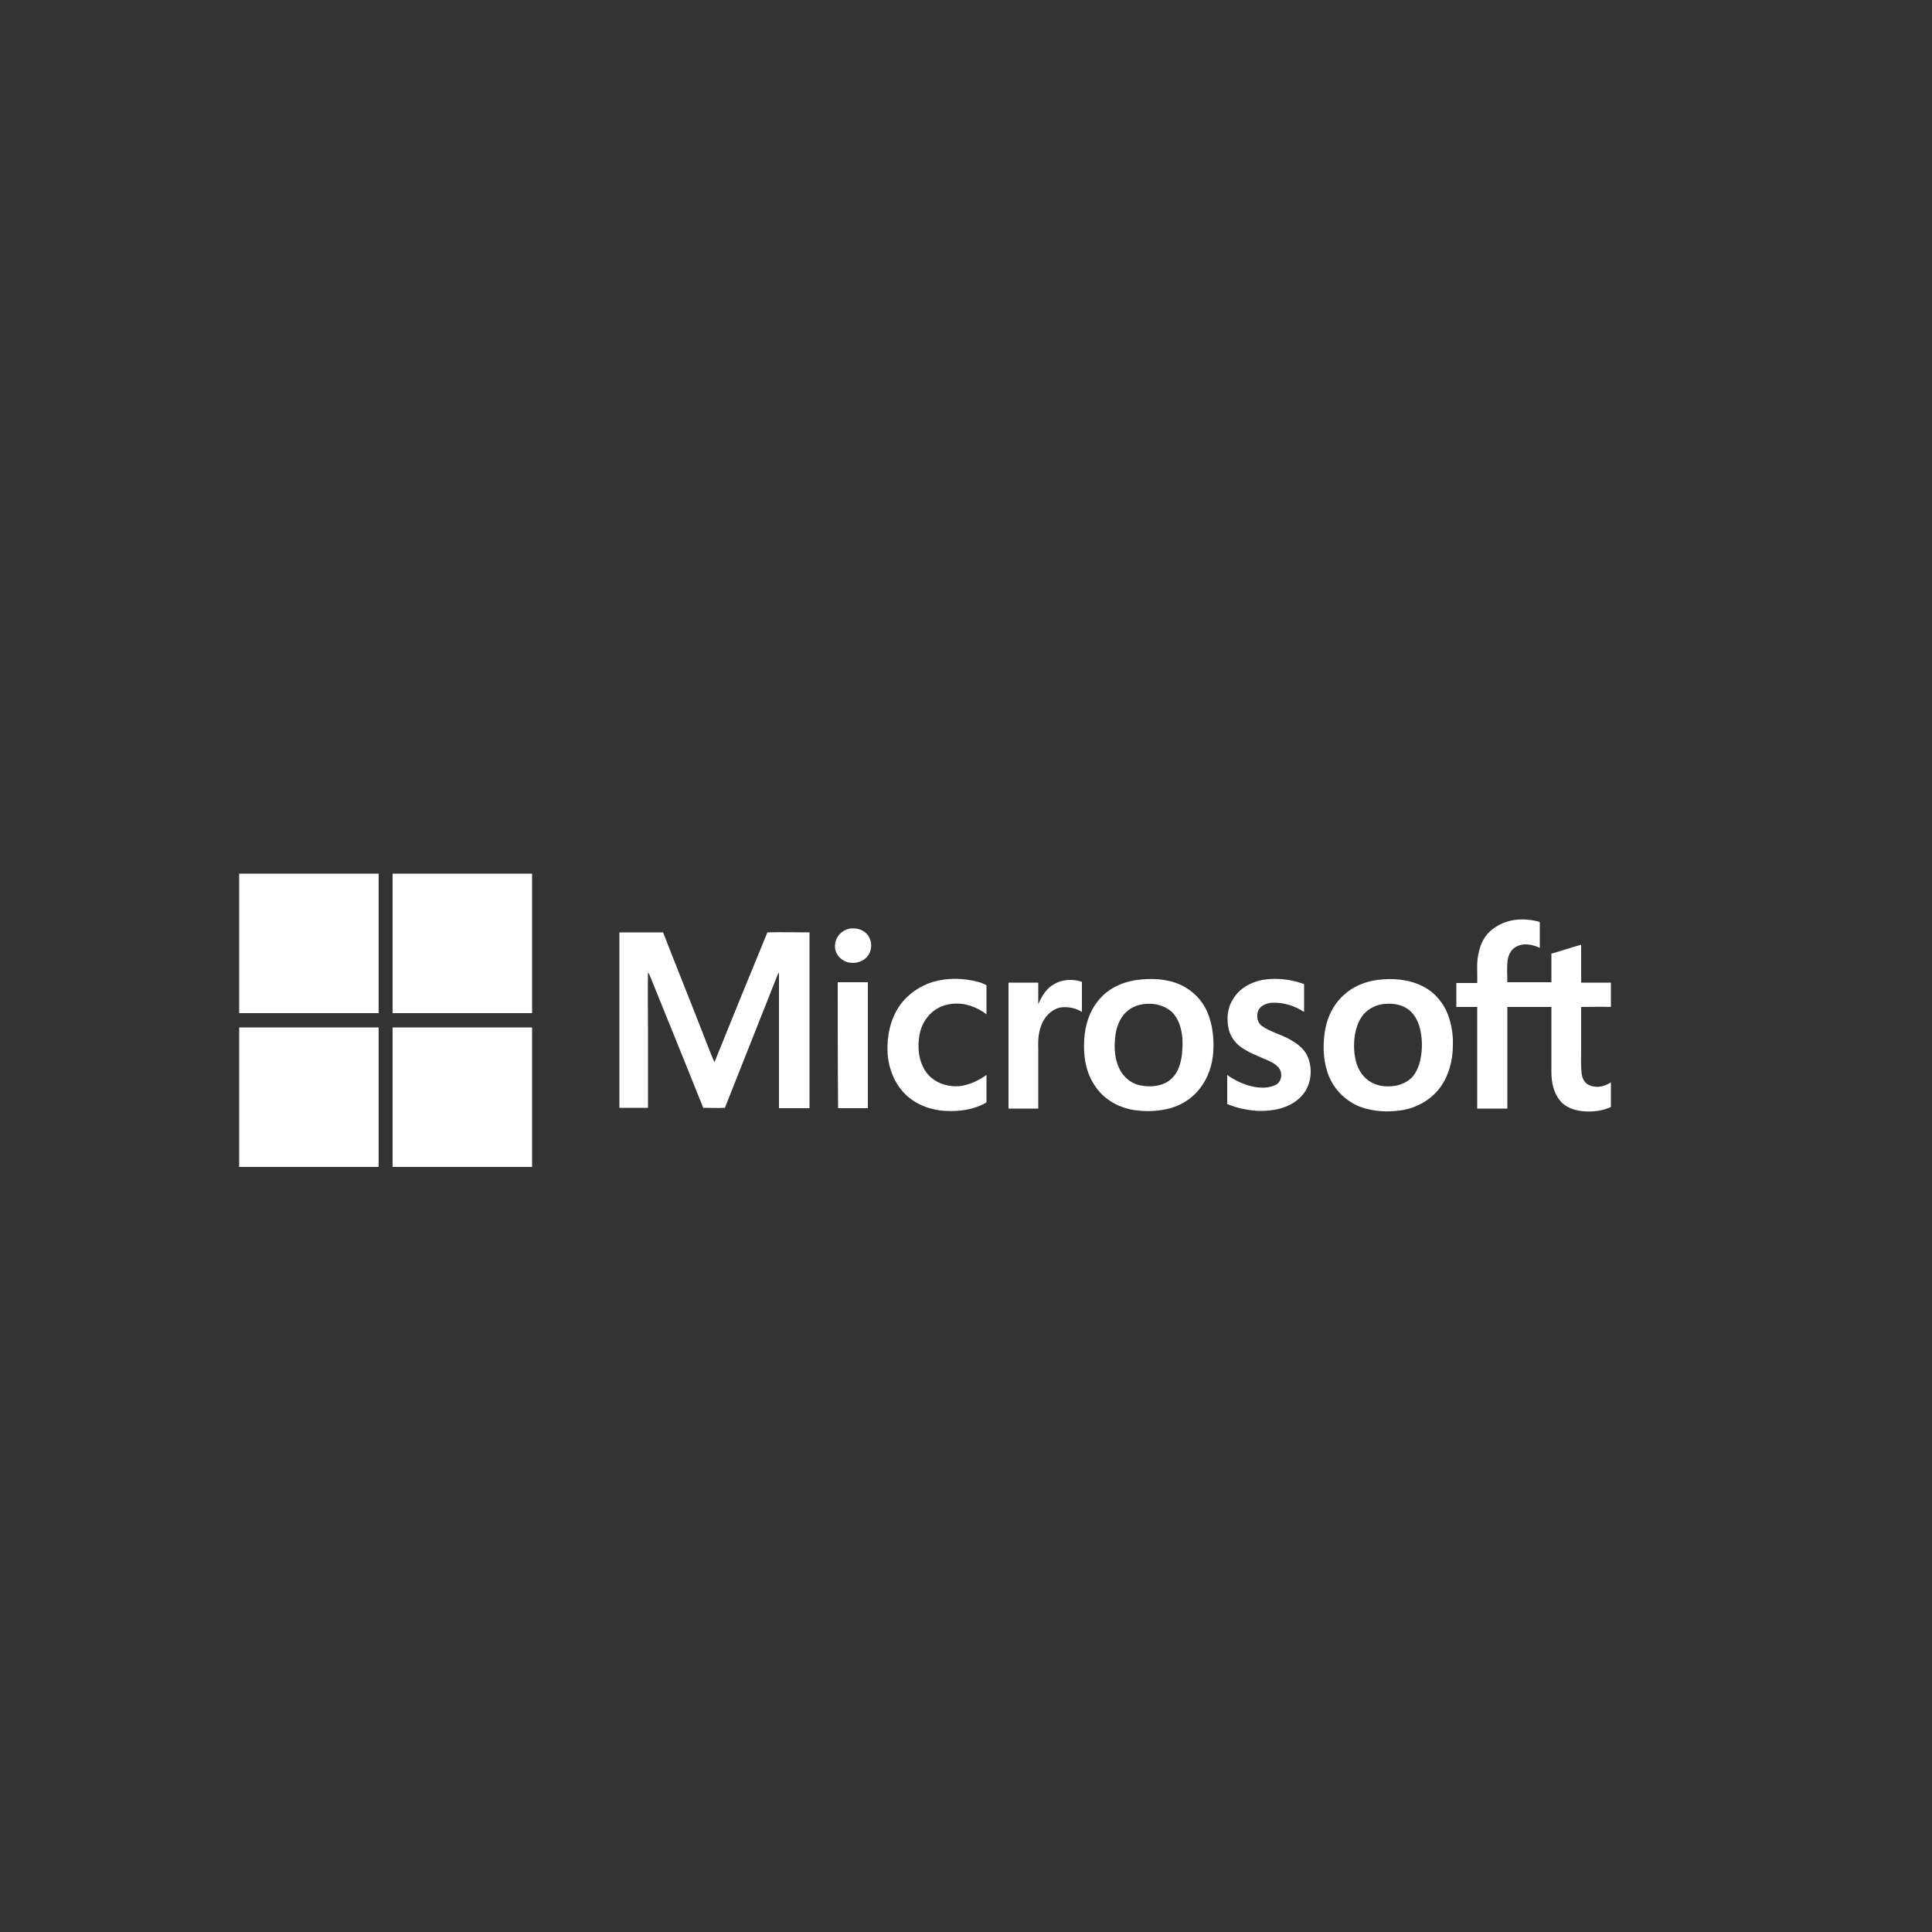 <?xml version="1.0" encoding="utf-8"?>
<!-- Generator: Adobe Illustrator 26.3.1, SVG Export Plug-In . SVG Version: 6.00 Build 0)  -->
<svg version="1.1" xmlns="http://www.w3.org/2000/svg" xmlns:xlink="http://www.w3.org/1999/xlink" x="0px" y="0px"
	 viewBox="0 0 500 500" style="enable-background:new 0 0 500 500;" xml:space="preserve">
<style type="text/css">
	.st0{fill:#333333;}
	.st1{fill:#FFFFFF;}
</style>
<g id="Background">
	<rect class="st0" width="500" height="500"/>
	<rect class="st0" width="500" height="500"/>
	<rect class="st0" width="500" height="500"/>
	<rect class="st0" width="500" height="500"/>
	<rect class="st0" width="500" height="500"/>
	<rect class="st0" width="500" height="500"/>
	<rect class="st0" width="500" height="500"/>
	<rect class="st0" width="500" height="500"/>
	<rect class="st0" width="500" height="500"/>
	<rect class="st0" width="500" height="500"/>
	<rect class="st0" width="500" height="500"/>
	<rect class="st0" width="500" height="500"/>
	<rect class="st0" width="500" height="500"/>
	<rect class="st0" width="500" height="500"/>
	<rect class="st0" width="500" height="500"/>
	<rect class="st0" width="500" height="500"/>
</g>
<g id="Logos">
	<g>
		<path class="st1" d="M61.9,226.1h36.1c0,12,0,24,0,36.1H61.9V226.1z"/>
		<path class="st1" d="M101.6,226.1h36.1c0,12,0,24,0,36.1c-12,0-24,0-36.1,0C101.6,250.2,101.6,238.2,101.6,226.1"/>
		<path class="st1" d="M387.1,239.9c3.3-2.2,7.6-2.4,11.4-1.3c0,2.2,0,4.5,0,6.7c-1.8-0.8-3.9-1.3-5.7-0.5c-1.5,0.6-2.4,2.1-2.6,3.6
			c-0.3,1.9-0.1,3.9-0.1,5.8c3.8,0,7.6,0,11.4,0c0-2.5,0-4.9,0-7.4c2.6-0.7,5.1-1.6,7.7-2.3c0,3.3,0,6.5,0,9.8c2.6,0,5.1,0,7.7,0
			v6.3c-2.6-0.1-5.2,0-7.7,0c0,3.6,0,7.3,0,10.9c0,2-0.1,4,0.1,6.1c0.1,1.2,0.6,2.5,1.7,3.1c1.9,1,4.2,0.6,5.9-0.6v6.4
			c-2.2,1-4.7,1.3-7.1,1.1c-2.3-0.2-4.7-1-6.1-2.8c-1.7-2.1-2.2-4.8-2.2-7.4c0-5.6,0-11.2,0-16.8c-3.8,0-7.6,0-11.4,0
			c0,8.8,0,17.5,0,26.3h-7.8c0-8.8,0-17.5,0-26.3c-1.8,0-3.6,0-5.4,0c0-2.1,0-4.2,0-6.2c1.8,0,3.6,0,5.4,0c0.1-2.8-0.3-5.6,0.5-8.3
			C383.4,243.4,384.9,241.2,387.1,239.9"/>
		<path class="st1" d="M220.1,240.3c1.6-0.2,3.3,0.3,4.3,1.5c1.2,1.3,1.4,3.5,0.5,5.1c-1,1.8-3.2,2.6-5.2,2.2
			c-2-0.4-3.7-2.2-3.6-4.3C216.1,242.5,217.9,240.6,220.1,240.3"/>
		<path class="st1" d="M160.3,241.3h11.3c3.5,9,7.1,17.9,10.6,26.9c0.9,2.2,1.7,4.5,2.7,6.7c4.5-11.2,9.1-22.4,13.7-33.6
			c3.6-0.1,7.3,0,10.9,0c0,15.2,0,30.3,0,45.5c-2.6,0-5.2,0-7.9,0c0-11.2,0-22.4,0-33.6c0-0.5,0-1,0-1.5c-0.2,0.2-0.3,0.5-0.4,0.7
			c-4.5,11.4-9.1,22.9-13.6,34.3c-1.9,0.1-3.7,0-5.6,0c-4.6-11.4-9.2-22.9-13.9-34.4c-0.1-0.2-0.3-0.5-0.4-0.7
			c-0.1,4.9,0,9.8,0,14.7c0,6.8,0,13.6,0,20.4c-2.5,0-4.9,0-7.4,0C160.3,271.6,160.3,256.5,160.3,241.3"/>
		<path class="st1" d="M241.5,254.1c3.8-1.1,7.8-1,11.6,0c0.8,0.2,1.5,0.5,2.2,0.9c0,2.5,0,5,0,7.5c-2.5-1.9-5.7-3.1-8.9-2.7
			c-2.5,0.2-5,1.5-6.5,3.6c-2,2.5-2.4,5.9-2.1,9c0.3,2.4,1.3,4.9,3.2,6.5c2,1.7,4.7,2.4,7.3,2.2c2.5-0.3,4.9-1.4,7-2.9
			c0,2.4,0,4.7,0,7.1c-3.2,1.9-7,2.4-10.7,2.2c-3.7-0.2-7.5-1.6-10.2-4.2c-2.9-2.8-4.5-6.9-4.7-10.9c-0.2-4.2,0.7-8.6,3.1-12.1
			C234.9,257.3,238.1,255.1,241.5,254.1"/>
		<path class="st1" d="M326.7,253.6c3.6-0.6,7.4-0.2,10.8,1.1c0,2.4,0,4.8,0,7.2c-2.4-1.6-5.3-2.5-8.2-2.4c-1.5,0.1-3.1,0.7-3.7,2.1
			c-0.5,1.4-0.2,3.2,1.1,4c2.2,1.5,4.8,2.1,7.1,3.4c1.8,1,3.6,2.3,4.5,4.2c1.7,3.6,1,8.3-2,11c-2.9,2.7-7,3.4-10.8,3.3
			c-2.7-0.2-5.4-0.7-7.9-1.8c0-2.5,0-5,0-7.5c2.1,1.5,4.5,2.6,7.1,3.1c1.8,0.3,3.7,0.3,5.4-0.5c1.6-0.8,1.9-3,0.9-4.4
			c-0.9-1.1-2.2-1.7-3.4-2.2c-2.3-1-4.7-1.9-6.7-3.4c-1.4-1.1-2.5-2.7-2.9-4.4c-0.6-2.6-0.4-5.5,1.1-7.8
			C320.7,255.8,323.7,254.2,326.7,253.6"/>
		<path class="st1" d="M272.8,254.7c2.2-1.3,4.9-1.4,7.2-0.6c0,2.6,0,5.2,0,7.8c-1.5-1-3.5-1.4-5.3-1.2c-2.2,0.3-4,2-4.9,3.9
			c-1,2.1-1.2,4.4-1.1,6.7c0,5.2,0,10.4,0,15.6h-7.7c0-10.9,0-21.7,0-32.6c2.6,0,5.1,0,7.7,0c0,1.9,0,3.7,0,5.6
			C269.6,257.8,270.8,255.8,272.8,254.7"/>
		<path class="st1" d="M216.8,254.2c2.6,0,5.2,0,7.8,0c0,10.9,0,21.7,0,32.6h-7.7C216.8,275.9,216.8,265.1,216.8,254.2"/>
		<path class="st1" d="M296.7,259.8c-1.9,0.1-3.7,0.7-5.1,2c-1.9,1.7-2.8,4.3-3,6.8c-0.3,2.8-0.1,5.7,1.2,8.2c1,1.9,2.8,3.5,4.9,4
			c2.1,0.5,4.3,0.5,6.4-0.3c1.7-0.7,3.1-2.1,3.8-3.8c1.1-2.5,1.2-5.3,1.1-8c-0.2-2.4-0.9-5-2.7-6.8
			C301.5,260.3,299,259.6,296.7,259.8 M294.4,253.6c3.7-0.5,7.7-0.3,11.2,1.3c3,1.4,5.5,3.9,6.8,6.9c1.4,3.2,1.8,6.8,1.6,10.3
			c-0.2,3.4-1.3,6.8-3.4,9.5c-2.2,2.9-5.4,4.8-9,5.5c-3,0.6-6.1,0.6-9.1,0c-3.6-0.8-6.9-2.8-9-5.9c-2.5-3.5-3.2-8-2.9-12.2
			c0.2-3.6,1.3-7.2,3.6-10C286.6,255.9,290.4,254.1,294.4,253.6"/>
		<path class="st1" d="M358.6,259.8c-2.2,0.1-4.3,1.1-5.7,2.7c-1.5,1.8-2.2,4.2-2.4,6.5c-0.2,2.4,0,4.9,0.9,7.1
			c0.8,1.9,2.2,3.5,4.1,4.3c1.7,0.8,3.7,0.9,5.6,0.6c1.7-0.3,3.4-1.1,4.6-2.5c1.1-1.4,1.7-3.1,2-4.8c0.4-2.3,0.4-4.7-0.1-7
			c-0.4-2-1.3-3.9-2.8-5.2C363.2,260.1,360.8,259.6,358.6,259.8 M356.5,253.6c3.9-0.5,8-0.2,11.6,1.6c3.1,1.5,5.5,4.3,6.7,7.6
			c0.9,2.5,1.3,5.1,1.2,7.8c0,3.9-1.1,8-3.5,11.1c-2.3,3-5.9,5-9.6,5.6c-3.7,0.6-7.5,0.4-11-0.9c-3.5-1.4-6.4-4.2-7.9-7.7
			c-1.5-3.5-1.7-7.5-1.2-11.3c0.5-3.8,2.2-7.5,5.1-10C350.3,255.2,353.4,254,356.5,253.6"/>
		<path class="st1" d="M61.9,265.9c12,0,24,0,36.1,0c0,12,0,24,0,36.1H61.9V265.9z"/>
		<path class="st1" d="M101.6,265.9c12,0,24,0,36.1,0v36.1h-36.1C101.6,289.9,101.6,277.9,101.6,265.9"/>
	</g>
</g>
</svg>
